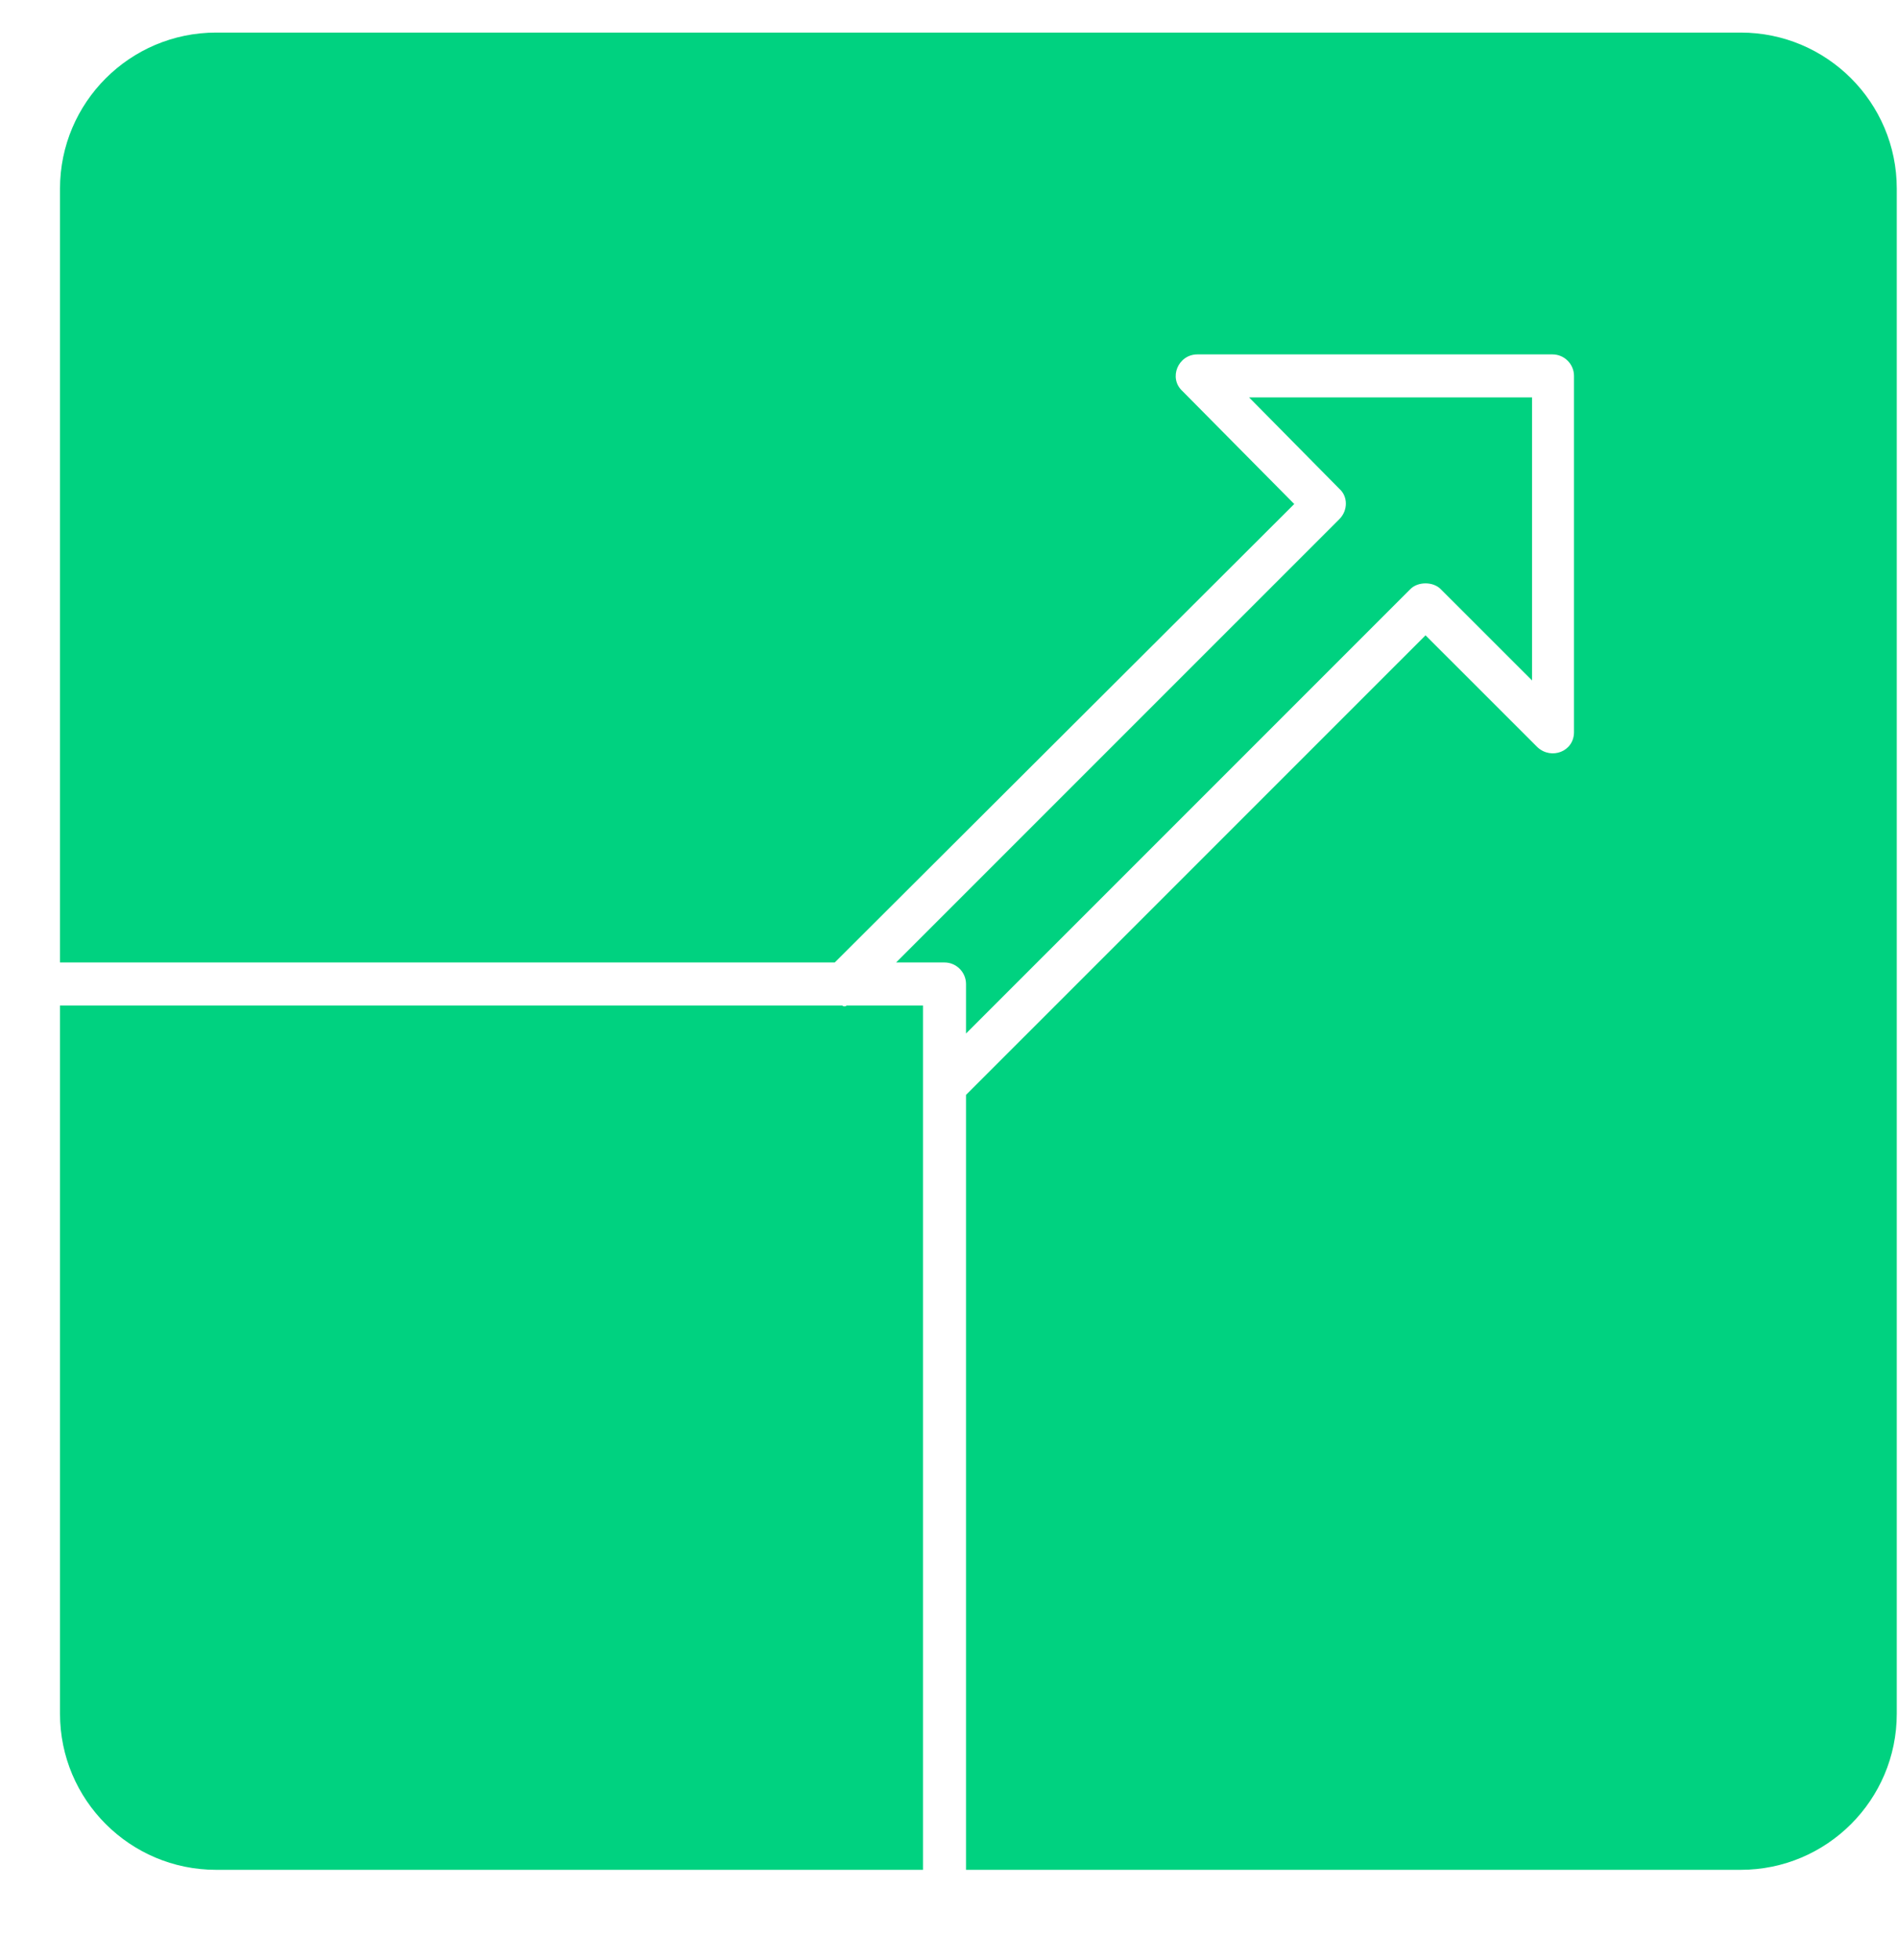 <svg width="31" height="32" viewBox="0 0 31 32" fill="none" xmlns="http://www.w3.org/2000/svg">
<g clip-path="url(#clip0_31_1511)">
<g clip-path="url(#clip1_31_1511)">
<g clip-path="url(#clip2_31_1511)">
<path fill-rule="evenodd" clip-rule="evenodd" d="M28.432 30.532H15.778V17.878L23.283 10.374L25.111 12.201C25.339 12.412 25.708 12.271 25.708 11.955V6.138C25.708 5.945 25.55 5.787 25.357 5.787H19.557C19.241 5.787 19.082 6.173 19.311 6.384L21.139 8.23L13.634 15.716H0.98V3.08C0.98 1.674 2.123 0.532 3.529 0.532H28.432C29.838 0.532 30.98 1.674 30.98 3.08V27.983C30.98 29.39 29.838 30.532 28.432 30.532ZM15.075 30.532H3.529C2.123 30.532 0.98 29.39 0.98 27.983V16.419H13.757C13.775 16.437 13.81 16.437 13.828 16.419H15.075V17.702C15.075 17.72 15.075 17.72 15.075 17.737V30.532ZM15.778 16.876L23.037 9.618C23.16 9.495 23.406 9.495 23.529 9.618L25.023 11.111V6.489H20.401L21.877 7.983C22.017 8.107 22.017 8.335 21.877 8.476L14.636 15.716H15.427C15.62 15.716 15.778 15.875 15.778 16.068V16.876Z" fill="#00D280"/>
</g>
</g>
</g>
<defs>
<clipPath id="clip0_31_1511">
<rect width="30" height="31" fill="white" transform="translate(0.98 0.02)"/>
</clipPath>
<clipPath id="clip1_31_1511">
<rect width="30" height="31.14" fill="white" transform="translate(0.98 0.02)"/>
</clipPath>
<clipPath id="clip2_31_1511">
<rect width="30" height="31.154" fill="white" transform="translate(0.98 0.013)"/>
</clipPath>
</defs>
</svg>
